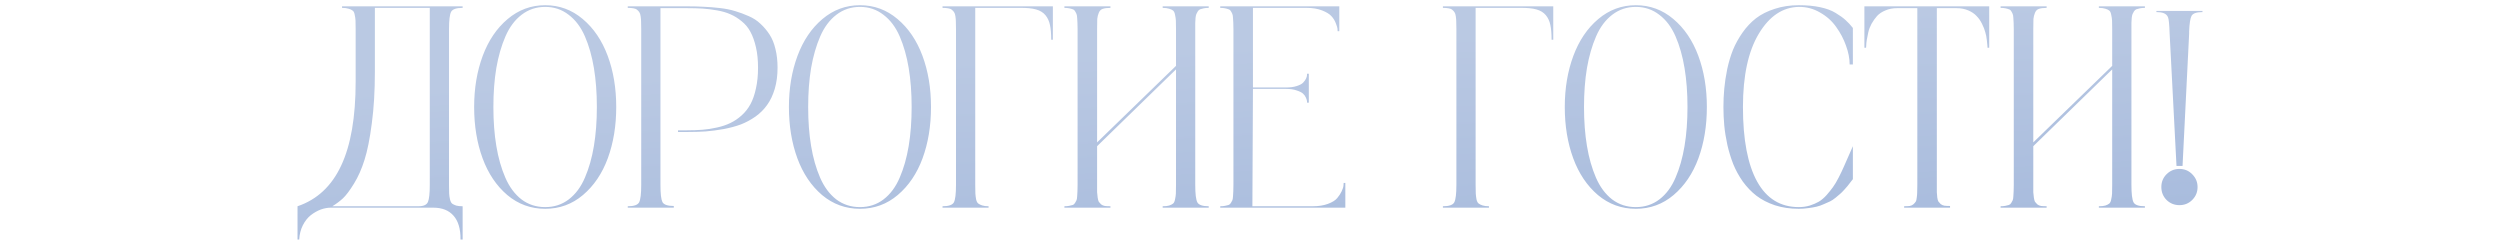 <?xml version="1.0" encoding="UTF-8"?> <svg xmlns="http://www.w3.org/2000/svg" width="313" height="30" viewBox="0 0 313 30" fill="none"><path d="M57.922 0.986C57.137 0.986 56.656 1.15 56.48 1.479C56.305 1.807 56.217 2.527 56.217 3.641V23.152C56.217 23.633 56.223 23.99 56.234 24.225C56.246 24.459 56.281 24.705 56.34 24.963C56.398 25.209 56.486 25.385 56.603 25.49C56.732 25.584 56.902 25.666 57.113 25.736C57.324 25.795 57.594 25.824 57.922 25.824V29.99H57.658C57.67 28.666 57.377 27.67 56.779 27.002C56.193 26.334 55.35 26 54.248 26H41.434C41.023 26 40.602 26.076 40.168 26.229C39.734 26.393 39.318 26.627 38.92 26.932C38.522 27.248 38.188 27.67 37.918 28.197C37.648 28.736 37.496 29.334 37.461 29.99H37.25V25.824C39.699 24.992 41.522 23.293 42.717 20.727C43.924 18.16 44.527 14.662 44.527 10.232V3.641C44.527 3.137 44.522 2.773 44.51 2.551C44.498 2.328 44.463 2.088 44.404 1.83C44.357 1.572 44.27 1.402 44.141 1.32C44.023 1.227 43.859 1.15 43.648 1.092C43.438 1.021 43.162 0.986 42.822 0.986V0.793H57.922V0.986ZM53.809 23.152V0.986H46.935V9.002C46.935 11.393 46.807 13.543 46.549 15.453C46.303 17.363 45.998 18.887 45.635 20.023C45.283 21.148 44.844 22.139 44.316 22.994C43.789 23.85 43.326 24.465 42.928 24.84C42.529 25.203 42.09 25.531 41.609 25.824H52.402C53.035 25.824 53.428 25.643 53.58 25.279C53.732 24.916 53.809 24.207 53.809 23.152ZM63.547 2.393C64.918 1.232 66.488 0.652 68.258 0.652C70.027 0.652 71.592 1.227 72.951 2.375C74.322 3.523 75.365 5.059 76.08 6.98C76.795 8.902 77.152 11.041 77.152 13.396C77.152 15.752 76.801 17.891 76.098 19.812C75.394 21.723 74.357 23.258 72.986 24.418C71.627 25.566 70.051 26.141 68.258 26.141C66.465 26.141 64.883 25.566 63.512 24.418C62.152 23.258 61.121 21.723 60.418 19.812C59.715 17.891 59.363 15.752 59.363 13.396C59.363 11.053 59.721 8.92 60.435 6.998C61.15 5.076 62.188 3.541 63.547 2.393ZM65.287 24.963C66.143 25.607 67.133 25.93 68.258 25.93C69.383 25.93 70.367 25.607 71.211 24.963C72.066 24.307 72.74 23.398 73.232 22.238C73.736 21.078 74.111 19.76 74.357 18.283C74.603 16.807 74.727 15.178 74.727 13.396C74.727 11.615 74.603 9.986 74.357 8.51C74.111 7.033 73.736 5.715 73.232 4.555C72.728 3.395 72.049 2.492 71.193 1.848C70.35 1.191 69.371 0.863 68.258 0.863C67.144 0.863 66.16 1.191 65.305 1.848C64.461 2.492 63.787 3.395 63.283 4.555C62.779 5.715 62.398 7.033 62.141 8.51C61.895 9.986 61.772 11.615 61.772 13.396C61.772 15.178 61.895 16.807 62.141 18.283C62.387 19.76 62.762 21.078 63.266 22.238C63.77 23.398 64.443 24.307 65.287 24.963ZM86.012 0.793C86.785 0.793 87.477 0.811 88.086 0.846C88.707 0.869 89.381 0.922 90.107 1.004C90.834 1.086 91.478 1.215 92.041 1.391C92.603 1.555 93.172 1.766 93.746 2.023C94.32 2.27 94.812 2.592 95.223 2.99C95.644 3.377 96.019 3.822 96.348 4.326C96.676 4.83 96.922 5.434 97.086 6.137C97.262 6.84 97.35 7.619 97.35 8.475C97.35 9.447 97.232 10.332 96.998 11.129C96.764 11.914 96.447 12.582 96.049 13.133C95.662 13.684 95.176 14.17 94.59 14.592C94.004 15.002 93.394 15.33 92.762 15.576C92.129 15.81 91.414 16.004 90.617 16.156C89.832 16.297 89.076 16.396 88.35 16.455C87.635 16.502 86.856 16.525 86.012 16.525H84.887V16.314H86.012C86.727 16.314 87.377 16.291 87.963 16.244C88.549 16.197 89.152 16.104 89.773 15.963C90.406 15.822 90.963 15.635 91.443 15.4C91.936 15.166 92.404 14.85 92.85 14.451C93.295 14.053 93.664 13.584 93.957 13.045C94.25 12.506 94.478 11.85 94.643 11.076C94.818 10.303 94.906 9.436 94.906 8.475C94.906 7.514 94.818 6.658 94.643 5.908C94.467 5.146 94.238 4.508 93.957 3.992C93.688 3.477 93.318 3.031 92.85 2.656C92.393 2.281 91.93 1.994 91.461 1.795C91.004 1.584 90.447 1.42 89.791 1.303C89.135 1.186 88.525 1.109 87.963 1.074C87.412 1.039 86.762 1.021 86.012 1.021H82.689V23.152C82.689 24.254 82.772 24.969 82.936 25.297C83.111 25.625 83.586 25.789 84.359 25.789V26H78.594V25.824C79.367 25.824 79.842 25.66 80.018 25.332C80.193 24.992 80.281 24.266 80.281 23.152V3.641C80.281 3.23 80.275 2.926 80.264 2.727C80.264 2.516 80.246 2.293 80.211 2.059C80.176 1.812 80.123 1.643 80.053 1.549C79.994 1.443 79.9 1.338 79.772 1.232C79.643 1.127 79.484 1.062 79.297 1.039C79.109 1.004 78.875 0.986 78.594 0.986V0.793H86.012ZM102.957 2.393C104.328 1.232 105.898 0.652 107.668 0.652C109.438 0.652 111.002 1.227 112.361 2.375C113.732 3.523 114.775 5.059 115.49 6.98C116.205 8.902 116.562 11.041 116.562 13.396C116.562 15.752 116.211 17.891 115.508 19.812C114.805 21.723 113.768 23.258 112.396 24.418C111.037 25.566 109.461 26.141 107.668 26.141C105.875 26.141 104.293 25.566 102.922 24.418C101.562 23.258 100.531 21.723 99.828 19.812C99.125 17.891 98.773 15.752 98.773 13.396C98.773 11.053 99.131 8.92 99.846 6.998C100.561 5.076 101.598 3.541 102.957 2.393ZM104.697 24.963C105.553 25.607 106.543 25.93 107.668 25.93C108.793 25.93 109.777 25.607 110.621 24.963C111.477 24.307 112.15 23.398 112.643 22.238C113.146 21.078 113.521 19.76 113.768 18.283C114.014 16.807 114.137 15.178 114.137 13.396C114.137 11.615 114.014 9.986 113.768 8.51C113.521 7.033 113.146 5.715 112.643 4.555C112.139 3.395 111.459 2.492 110.604 1.848C109.76 1.191 108.781 0.863 107.668 0.863C106.555 0.863 105.57 1.191 104.715 1.848C103.871 2.492 103.197 3.395 102.693 4.555C102.189 5.715 101.809 7.033 101.551 8.51C101.305 9.986 101.182 11.615 101.182 13.396C101.182 15.178 101.305 16.807 101.551 18.283C101.797 19.76 102.172 21.078 102.676 22.238C103.18 23.398 103.854 24.307 104.697 24.963ZM118.004 0.793H131.82V4.977H131.609C131.609 4.203 131.557 3.582 131.451 3.113C131.357 2.645 131.17 2.24 130.889 1.9C130.607 1.561 130.215 1.32 129.711 1.18C129.207 1.039 128.545 0.975 127.725 0.986H122.1V23.152C122.1 23.633 122.105 23.984 122.117 24.207C122.129 24.43 122.158 24.676 122.205 24.945C122.264 25.203 122.352 25.379 122.469 25.473C122.586 25.566 122.75 25.648 122.961 25.719C123.172 25.789 123.441 25.824 123.77 25.824V26H118.004V25.824C118.777 25.824 119.252 25.66 119.428 25.332C119.604 24.992 119.691 24.266 119.691 23.152V3.641C119.691 3.23 119.686 2.926 119.674 2.727C119.674 2.516 119.656 2.293 119.621 2.059C119.586 1.812 119.533 1.643 119.463 1.549C119.404 1.443 119.311 1.338 119.182 1.232C119.053 1.127 118.895 1.062 118.707 1.039C118.52 1.004 118.285 0.986 118.004 0.986V0.793ZM151.332 0.986C151.098 0.986 150.893 1.004 150.717 1.039C150.541 1.074 150.389 1.115 150.26 1.162C150.143 1.209 150.043 1.297 149.961 1.426C149.891 1.543 149.832 1.654 149.785 1.76C149.738 1.865 149.703 2.029 149.68 2.252C149.668 2.475 149.656 2.68 149.645 2.867C149.645 3.043 149.645 3.301 149.645 3.641V23.152C149.645 24.266 149.732 24.992 149.908 25.332C150.084 25.66 150.559 25.824 151.332 25.824V26H145.566V25.824C145.906 25.824 146.176 25.795 146.375 25.736C146.586 25.666 146.75 25.584 146.867 25.49C146.984 25.396 147.066 25.221 147.113 24.963C147.172 24.705 147.207 24.465 147.219 24.242C147.23 24.02 147.236 23.656 147.236 23.152V8.686L137.357 18.301V23.152C137.357 23.562 137.357 23.867 137.357 24.066C137.369 24.254 137.393 24.477 137.428 24.734C137.463 24.98 137.51 25.156 137.568 25.262C137.639 25.355 137.732 25.461 137.85 25.578C137.979 25.684 138.137 25.754 138.324 25.789C138.512 25.812 138.746 25.824 139.027 25.824V26H133.262V25.824C133.496 25.824 133.695 25.807 133.859 25.771C134.035 25.736 134.182 25.701 134.299 25.666C134.428 25.619 134.527 25.531 134.598 25.402C134.68 25.273 134.738 25.168 134.773 25.086C134.82 24.992 134.85 24.822 134.861 24.576C134.885 24.33 134.896 24.125 134.896 23.961C134.908 23.797 134.914 23.527 134.914 23.152V3.641C134.914 3.277 134.908 3.014 134.896 2.85C134.896 2.686 134.885 2.486 134.861 2.252C134.85 2.006 134.82 1.836 134.773 1.742C134.738 1.648 134.68 1.537 134.598 1.408C134.527 1.279 134.428 1.197 134.299 1.162C134.182 1.115 134.035 1.074 133.859 1.039C133.695 1.004 133.496 0.986 133.262 0.986V0.793H139.027V0.986C138.617 0.986 138.295 1.027 138.061 1.109C137.838 1.18 137.674 1.344 137.568 1.602C137.463 1.859 137.398 2.117 137.375 2.375C137.363 2.621 137.357 3.043 137.357 3.641V17.826L147.236 8.246V3.641C147.236 3.148 147.23 2.791 147.219 2.568C147.207 2.346 147.172 2.105 147.113 1.848C147.066 1.59 146.984 1.414 146.867 1.32C146.75 1.227 146.586 1.15 146.375 1.092C146.164 1.021 145.895 0.986 145.566 0.986V0.793H151.332V0.986ZM168.225 22.906H168.436V26H152.773V25.824C153.008 25.824 153.207 25.807 153.371 25.771C153.547 25.736 153.693 25.701 153.811 25.666C153.939 25.619 154.039 25.531 154.109 25.402C154.191 25.273 154.25 25.168 154.285 25.086C154.332 24.992 154.361 24.822 154.373 24.576C154.396 24.33 154.408 24.125 154.408 23.961C154.42 23.797 154.426 23.527 154.426 23.152V3.641C154.426 3.277 154.42 3.014 154.408 2.85C154.408 2.686 154.396 2.486 154.373 2.252C154.361 2.006 154.332 1.836 154.285 1.742C154.25 1.648 154.191 1.537 154.109 1.408C154.039 1.279 153.939 1.197 153.811 1.162C153.693 1.115 153.547 1.074 153.371 1.039C153.207 1.004 153.008 0.986 152.773 0.986V0.793H167.68V3.904H167.469C167.469 3.822 167.463 3.717 167.451 3.588C167.439 3.459 167.369 3.23 167.24 2.902C167.111 2.562 166.924 2.264 166.678 2.006C166.443 1.748 166.057 1.514 165.518 1.303C164.979 1.092 164.34 0.986 163.602 0.986H156.869V10.953H161.018C161.533 10.953 161.973 10.895 162.336 10.777C162.711 10.66 162.98 10.52 163.145 10.355C163.309 10.18 163.432 10.01 163.514 9.846C163.596 9.67 163.637 9.523 163.637 9.406V9.23H163.865V12.852H163.637C163.637 12.805 163.637 12.746 163.637 12.676C163.637 12.594 163.596 12.453 163.514 12.254C163.432 12.055 163.309 11.879 163.145 11.727C162.98 11.574 162.711 11.44 162.336 11.322C161.973 11.193 161.533 11.129 161.018 11.129H156.869L156.799 25.824H164.357C165.084 25.824 165.717 25.725 166.256 25.525C166.795 25.326 167.182 25.086 167.416 24.805C167.662 24.512 167.85 24.225 167.979 23.943C168.119 23.65 168.195 23.404 168.207 23.205L168.225 22.906ZM180.652 0.793H194.469V4.977H194.258C194.258 4.203 194.205 3.582 194.1 3.113C194.006 2.645 193.818 2.24 193.537 1.9C193.256 1.561 192.863 1.32 192.359 1.18C191.855 1.039 191.193 0.975 190.373 0.986H184.748V23.152C184.748 23.633 184.754 23.984 184.766 24.207C184.777 24.43 184.807 24.676 184.854 24.945C184.912 25.203 185 25.379 185.117 25.473C185.234 25.566 185.398 25.648 185.609 25.719C185.82 25.789 186.09 25.824 186.418 25.824V26H180.652V25.824C181.426 25.824 181.9 25.66 182.076 25.332C182.252 24.992 182.34 24.266 182.34 23.152V3.641C182.34 3.23 182.334 2.926 182.322 2.727C182.322 2.516 182.305 2.293 182.27 2.059C182.234 1.812 182.182 1.643 182.111 1.549C182.053 1.443 181.959 1.338 181.83 1.232C181.701 1.127 181.543 1.062 181.355 1.039C181.168 1.004 180.934 0.986 180.652 0.986V0.793ZM200.094 2.393C201.465 1.232 203.035 0.652 204.805 0.652C206.574 0.652 208.139 1.227 209.498 2.375C210.869 3.523 211.912 5.059 212.627 6.98C213.342 8.902 213.699 11.041 213.699 13.396C213.699 15.752 213.348 17.891 212.645 19.812C211.941 21.723 210.904 23.258 209.533 24.418C208.174 25.566 206.598 26.141 204.805 26.141C203.012 26.141 201.43 25.566 200.059 24.418C198.699 23.258 197.668 21.723 196.965 19.812C196.262 17.891 195.91 15.752 195.91 13.396C195.91 11.053 196.268 8.92 196.982 6.998C197.697 5.076 198.734 3.541 200.094 2.393ZM201.834 24.963C202.689 25.607 203.68 25.93 204.805 25.93C205.93 25.93 206.914 25.607 207.758 24.963C208.613 24.307 209.287 23.398 209.779 22.238C210.283 21.078 210.658 19.76 210.904 18.283C211.15 16.807 211.273 15.178 211.273 13.396C211.273 11.615 211.15 9.986 210.904 8.51C210.658 7.033 210.283 5.715 209.779 4.555C209.275 3.395 208.596 2.492 207.74 1.848C206.896 1.191 205.918 0.863 204.805 0.863C203.691 0.863 202.707 1.191 201.852 1.848C201.008 2.492 200.334 3.395 199.83 4.555C199.326 5.715 198.945 7.033 198.688 8.51C198.441 9.986 198.318 11.615 198.318 13.396C198.318 15.178 198.441 16.807 198.688 18.283C198.934 19.76 199.309 21.078 199.812 22.238C200.316 23.398 200.99 24.307 201.834 24.963ZM225.213 25.93C225.693 25.93 226.15 25.865 226.584 25.736C227.018 25.596 227.398 25.432 227.727 25.244C228.055 25.045 228.377 24.77 228.693 24.418C229.01 24.055 229.273 23.727 229.484 23.434C229.707 23.129 229.947 22.725 230.205 22.221C230.463 21.717 230.662 21.301 230.803 20.973C230.955 20.633 231.154 20.182 231.4 19.619C231.646 19.045 231.84 18.605 231.98 18.301V22.432C231.957 22.455 231.852 22.59 231.664 22.836C231.488 23.07 231.365 23.229 231.295 23.311C231.236 23.381 231.102 23.533 230.891 23.768C230.68 24.002 230.51 24.172 230.381 24.277C230.264 24.383 230.076 24.541 229.818 24.752C229.572 24.951 229.344 25.104 229.133 25.209C228.922 25.303 228.658 25.42 228.342 25.561C228.037 25.701 227.732 25.807 227.428 25.877C227.135 25.947 226.795 26.006 226.408 26.053C226.021 26.111 225.623 26.141 225.213 26.141C224.123 26.141 223.127 25.994 222.225 25.701C221.322 25.396 220.549 24.998 219.904 24.506C219.271 24.014 218.703 23.422 218.199 22.73C217.707 22.027 217.309 21.301 217.004 20.551C216.711 19.801 216.465 18.998 216.266 18.143C216.078 17.275 215.949 16.467 215.879 15.717C215.809 14.955 215.773 14.182 215.773 13.396C215.773 12.611 215.809 11.844 215.879 11.094C215.949 10.332 216.072 9.518 216.248 8.65C216.436 7.783 216.676 6.98 216.969 6.242C217.273 5.504 217.672 4.783 218.164 4.08C218.656 3.377 219.219 2.779 219.852 2.287C220.496 1.795 221.275 1.402 222.189 1.109C223.104 0.805 224.111 0.652 225.213 0.652C226.209 0.652 227.094 0.734 227.867 0.898C228.652 1.062 229.303 1.303 229.818 1.619C230.346 1.936 230.762 2.234 231.066 2.516C231.371 2.785 231.676 3.113 231.98 3.5V8.07H231.576C231.576 7.332 231.424 6.547 231.119 5.715C230.826 4.883 230.416 4.104 229.889 3.377C229.373 2.639 228.699 2.035 227.867 1.566C227.047 1.086 226.162 0.852 225.213 0.863C223.197 0.898 221.527 2.018 220.203 4.221C218.879 6.424 218.217 9.482 218.217 13.396C218.217 17.475 218.809 20.586 219.992 22.73C221.176 24.863 222.916 25.93 225.213 25.93ZM233.422 0.793H249.049V5.979H248.838C248.838 5.908 248.832 5.814 248.82 5.697C248.82 5.58 248.797 5.352 248.75 5.012C248.715 4.66 248.65 4.332 248.557 4.027C248.475 3.711 248.34 3.365 248.152 2.99C247.965 2.604 247.736 2.275 247.467 2.006C247.209 1.725 246.863 1.49 246.43 1.303C245.996 1.115 245.51 1.021 244.971 1.021H242.492V23.152C242.492 23.574 242.492 23.879 242.492 24.066C242.504 24.242 242.521 24.459 242.545 24.717C242.58 24.963 242.627 25.133 242.686 25.227C242.756 25.32 242.85 25.426 242.967 25.543C243.096 25.648 243.254 25.719 243.441 25.754C243.629 25.777 243.863 25.789 244.145 25.789V26H238.396V25.824C238.678 25.824 238.912 25.812 239.1 25.789C239.287 25.754 239.439 25.684 239.557 25.578C239.686 25.461 239.779 25.355 239.838 25.262C239.908 25.168 239.955 24.992 239.979 24.734C240.014 24.477 240.031 24.254 240.031 24.066C240.043 23.879 240.049 23.574 240.049 23.152V1.021H237.518C236.979 1.021 236.492 1.115 236.059 1.303C235.625 1.479 235.273 1.713 235.004 2.006C234.746 2.299 234.518 2.621 234.318 2.973C234.131 3.324 233.996 3.676 233.914 4.027C233.832 4.379 233.768 4.701 233.721 4.994C233.674 5.287 233.65 5.527 233.65 5.715L233.633 5.979H233.422V0.793ZM268.543 0.986C268.309 0.986 268.104 1.004 267.928 1.039C267.752 1.074 267.6 1.115 267.471 1.162C267.354 1.209 267.254 1.297 267.172 1.426C267.102 1.543 267.043 1.654 266.996 1.76C266.949 1.865 266.914 2.029 266.891 2.252C266.879 2.475 266.867 2.68 266.855 2.867C266.855 3.043 266.855 3.301 266.855 3.641V23.152C266.855 24.266 266.943 24.992 267.119 25.332C267.295 25.66 267.77 25.824 268.543 25.824V26H262.777V25.824C263.117 25.824 263.387 25.795 263.586 25.736C263.797 25.666 263.961 25.584 264.078 25.49C264.195 25.396 264.277 25.221 264.324 24.963C264.383 24.705 264.418 24.465 264.43 24.242C264.441 24.02 264.447 23.656 264.447 23.152V8.686L254.568 18.301V23.152C254.568 23.562 254.568 23.867 254.568 24.066C254.58 24.254 254.604 24.477 254.639 24.734C254.674 24.98 254.721 25.156 254.779 25.262C254.85 25.355 254.943 25.461 255.061 25.578C255.189 25.684 255.348 25.754 255.535 25.789C255.723 25.812 255.957 25.824 256.238 25.824V26H250.473V25.824C250.707 25.824 250.906 25.807 251.07 25.771C251.246 25.736 251.393 25.701 251.51 25.666C251.639 25.619 251.738 25.531 251.809 25.402C251.891 25.273 251.949 25.168 251.984 25.086C252.031 24.992 252.061 24.822 252.072 24.576C252.096 24.33 252.107 24.125 252.107 23.961C252.119 23.797 252.125 23.527 252.125 23.152V3.641C252.125 3.277 252.119 3.014 252.107 2.85C252.107 2.686 252.096 2.486 252.072 2.252C252.061 2.006 252.031 1.836 251.984 1.742C251.949 1.648 251.891 1.537 251.809 1.408C251.738 1.279 251.639 1.197 251.51 1.162C251.393 1.115 251.246 1.074 251.07 1.039C250.906 1.004 250.707 0.986 250.473 0.986V0.793H256.238V0.986C255.828 0.986 255.506 1.027 255.271 1.109C255.049 1.18 254.885 1.344 254.779 1.602C254.674 1.859 254.609 2.117 254.586 2.375C254.574 2.621 254.568 3.043 254.568 3.641V17.826L264.447 8.246V3.641C264.447 3.148 264.441 2.791 264.43 2.568C264.418 2.346 264.383 2.105 264.324 1.848C264.277 1.59 264.195 1.414 264.078 1.32C263.961 1.227 263.797 1.15 263.586 1.092C263.375 1.021 263.105 0.986 262.777 0.986V0.793H268.543V0.986ZM269.984 1.373H275.75V1.514C275.012 1.514 274.555 1.672 274.379 1.988C274.215 2.305 274.115 2.961 274.08 3.957C274.08 4.074 274.08 4.162 274.08 4.221L273.254 20.779H272.498C272.498 20.732 272.211 15.201 271.637 4.186C271.602 3.084 271.537 2.416 271.443 2.182C271.291 1.783 270.916 1.566 270.318 1.531C270.213 1.52 270.102 1.514 269.984 1.514V1.373ZM271.25 21.816C271.695 21.371 272.234 21.148 272.867 21.148C273.5 21.148 274.033 21.371 274.467 21.816C274.912 22.262 275.135 22.795 275.135 23.416C275.135 24.049 274.912 24.588 274.467 25.033C274.033 25.467 273.5 25.684 272.867 25.684C272.234 25.684 271.695 25.467 271.25 25.033C270.816 24.588 270.6 24.049 270.6 23.416C270.6 22.783 270.816 22.25 271.25 21.816Z" fill="url(#paint0_linear_17_426)"></path><defs><linearGradient id="paint0_linear_17_426" x1="-13.042" y1="14.5" x2="-10.25" y2="68.216" gradientUnits="userSpaceOnUse"><stop stop-color="#BAC9E3"></stop><stop offset="1" stop-color="#96AED7"></stop></linearGradient></defs></svg> 